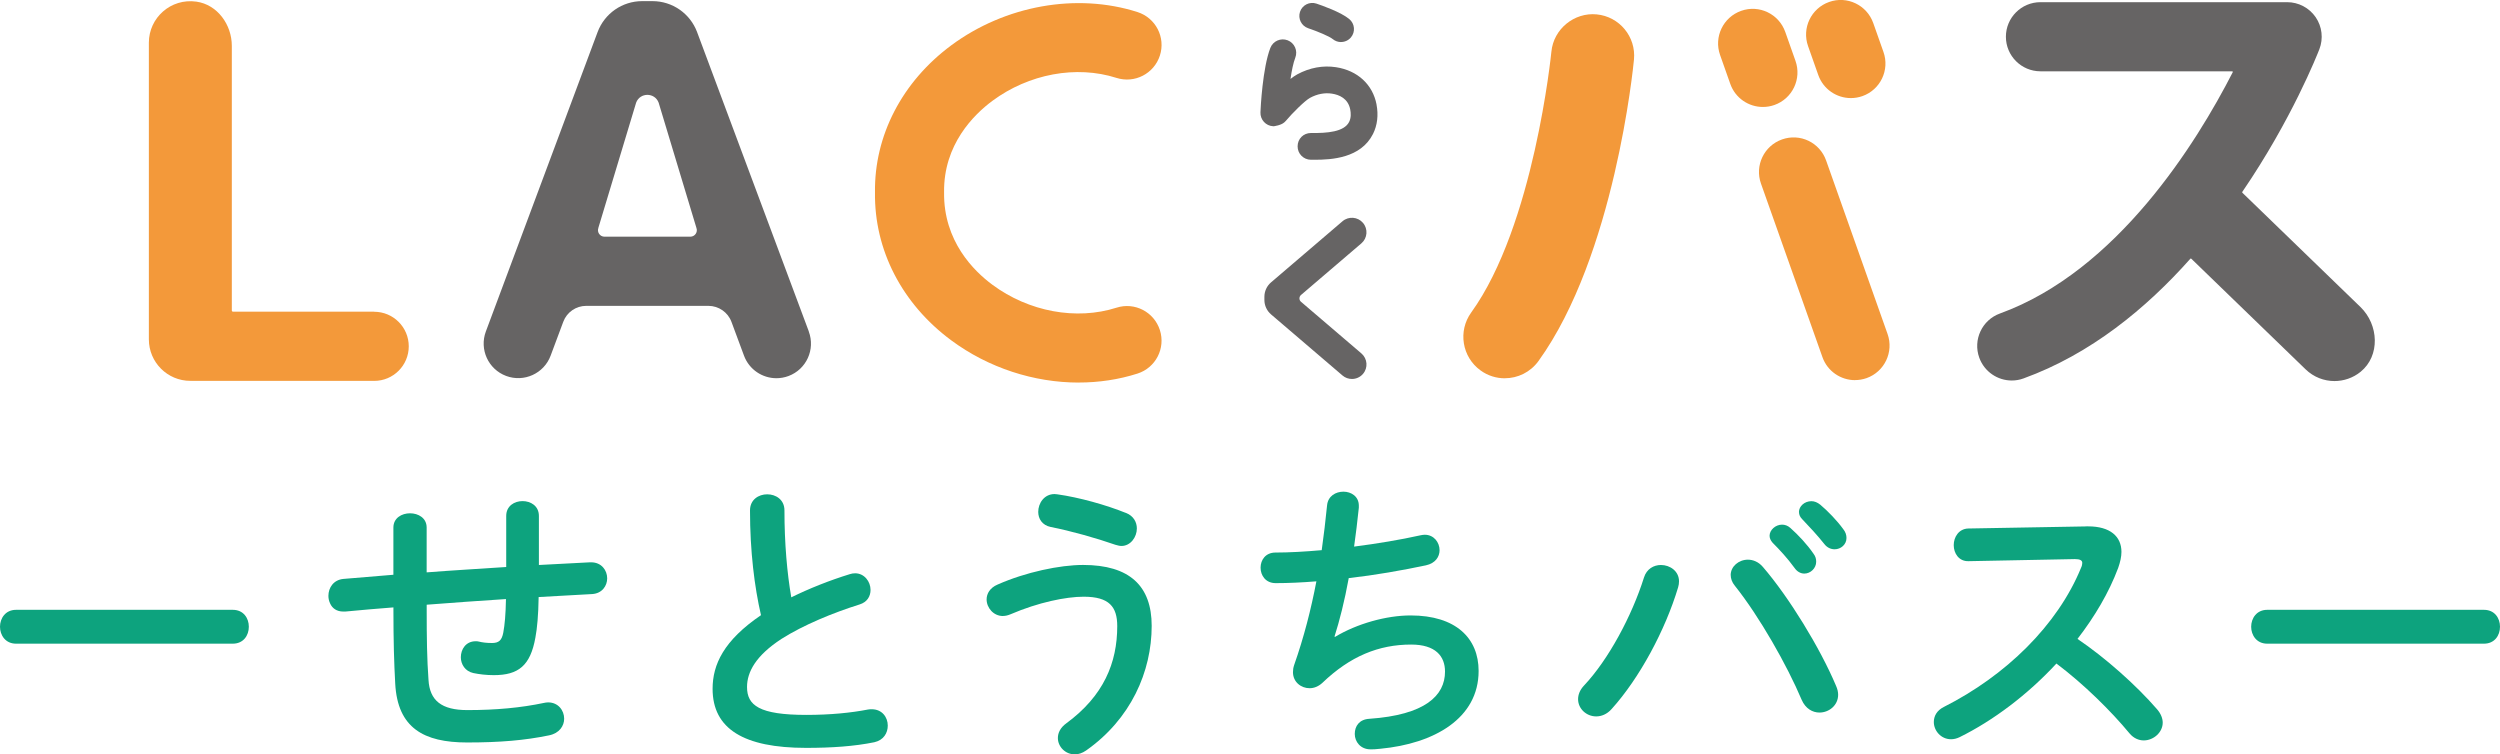 <?xml version="1.0" encoding="UTF-8"?><svg id="_レイヤー_2" xmlns="http://www.w3.org/2000/svg" viewBox="0 0 596.69 180.06"><g id="_テキスト"><path d="m55.56,145.55c2.55,0,3.83,1.98,3.83,4.04s-1.28,4.04-3.83,4.04H3.83c-2.55,0-3.83-2.05-3.83-4.04s1.28-4.04,3.83-4.04h51.73Z" style="fill:#0da37e; stroke-width:0px;"/><path d="m128.62,134.85l12.19-.64h.28c2.48,0,3.83,1.91,3.83,3.83,0,1.77-1.2,3.61-3.61,3.75-4.25.21-8.5.5-12.75.71-.07,4.39-.35,7.44-.78,9.71-1.2,6.66-4.04,8.93-9.92,8.93-1.84,0-3.47-.21-4.89-.5-1.98-.43-2.98-2.13-2.98-3.76,0-1.91,1.2-3.83,3.54-3.83.21,0,.5,0,.71.07.85.21,1.84.35,3.19.35,1.63,0,2.34-.64,2.69-2.48.35-1.91.57-4.25.64-8.01-6.31.42-12.61.85-18.92,1.35v1.13c0,6.94.07,11.76.43,16.79.28,4.96,3.12,7.23,9.28,7.23,6.94,0,12.83-.57,18.21-1.7.35-.07.71-.14,1.06-.14,2.41,0,3.83,1.91,3.83,3.9,0,1.7-1.13,3.47-3.61,3.97-5.81,1.2-11.76,1.7-19.56,1.7-10.35,0-16.58-3.47-17.15-14.03-.28-5.03-.43-10.27-.43-17.5v-.71c-3.83.28-7.65.64-11.48.99h-.5c-1.56,0-2.62-.78-3.12-1.91-.28-.57-.42-1.2-.42-1.84,0-1.91,1.21-3.83,3.61-4.04,3.97-.35,7.94-.64,11.9-.99v-11.27c0-2.27,1.98-3.4,3.97-3.4s3.97,1.13,3.97,3.4v10.7c6.31-.5,12.68-.85,18.99-1.28v-12.19c0-2.41,1.98-3.54,3.9-3.54s3.9,1.13,3.9,3.54v11.69Z" style="fill:#0da37e; stroke-width:0px;"/><path d="m179.01,121.81c0-2.55,2.05-3.83,4.11-3.83s4.11,1.28,4.11,3.83c0,7.94.64,15.02,1.63,20.76,4.32-2.13,9.14-4.04,13.96-5.53.43-.14.85-.21,1.28-.21,2.2,0,3.68,1.98,3.68,3.97,0,1.49-.78,2.91-2.62,3.47-6.31,1.98-13.39,4.89-18.64,8.22-6.09,3.97-8.22,7.87-8.22,11.48,0,4.39,2.91,6.66,14.17,6.66,5.67,0,10.7-.5,14.67-1.28.35-.07.64-.07.92-.07,2.48,0,3.83,1.91,3.83,3.9,0,1.77-.99,3.47-3.19,3.97-4.82.99-10.27,1.35-16.3,1.35-14.88,0-22.32-4.54-22.32-14.1,0-5.81,2.69-11.55,11.55-17.57-1.56-6.8-2.62-15.24-2.62-25.01Z" style="fill:#0da37e; stroke-width:0px;"/><path d="m239.38,147.03c-2.27,0-3.9-1.98-3.9-3.97,0-1.35.78-2.76,2.62-3.54,6.73-2.98,14.88-4.68,20.41-4.68,11.12,0,16.37,5.03,16.37,14.53,0,10.91-4.96,22.25-15.66,29.76-.92.64-1.84.92-2.69.92-2.27,0-4.04-1.84-4.04-3.9,0-1.21.57-2.48,2.05-3.54,8.86-6.52,12.12-14.38,12.12-23.17,0-4.61-1.91-7.02-8.01-7.02-4.25,0-10.84,1.35-17.43,4.18-.64.28-1.28.42-1.84.42Zm29.41-24.59c1.77.71,2.55,2.2,2.55,3.69,0,2.05-1.49,4.18-3.69,4.18-.42,0-.92-.14-1.42-.28-4.46-1.56-10.7-3.33-15.45-4.25-2.06-.43-2.98-1.98-2.98-3.61,0-2.06,1.42-4.25,3.9-4.25.28,0,.5.07.71.07,5.1.71,11.69,2.55,16.37,4.46Z" style="fill:#0da37e; stroke-width:0px;"/><path d="m318.68,151.99c5.17-3.12,12.19-5.1,18-5.1,10.84,0,16.23,5.46,16.23,13.25,0,11.34-10.63,17.36-23.46,18.57-1.13.14-1.77.14-2.34.14-2.41,0-3.76-1.84-3.76-3.68s1.06-3.47,3.47-3.61c13.32-.92,18.07-5.53,18.07-11.27,0-3.68-2.27-6.45-8.08-6.45-7.72,0-14.53,2.76-21.19,9.14-.92.85-1.98,1.28-3.05,1.28-2.05,0-3.97-1.49-3.97-3.83,0-.57.07-1.06.28-1.7,2.34-6.66,4.04-13.32,5.31-19.98-3.47.28-6.73.43-9.71.43-2.41,0-3.61-1.84-3.61-3.69s1.2-3.61,3.54-3.61c3.26,0,7.01-.21,11.05-.57.5-3.54.92-7.09,1.28-10.7.21-2.2,2.05-3.26,3.9-3.26s3.68,1.13,3.68,3.33v.5c-.35,3.26-.71,6.38-1.13,9.28,5.53-.71,11.05-1.63,15.8-2.69.35-.07.71-.14,1.06-.14,2.2,0,3.54,1.84,3.54,3.69,0,1.56-.99,3.12-3.26,3.61-5.67,1.2-12.12,2.34-18.42,3.05-.99,5.46-2.2,10.2-3.4,13.96l.14.07Z" style="fill:#0da37e; stroke-width:0px;"/><path d="m396.42,134.85c2.2,0,4.32,1.49,4.32,3.9,0,.5-.07.92-.21,1.42-3.05,10.2-9.21,21.68-15.87,29.05-1.13,1.28-2.48,1.77-3.69,1.77-2.34,0-4.32-1.84-4.32-4.11,0-1.06.42-2.2,1.42-3.26,5.81-6.16,11.41-16.58,14.31-25.79.64-2.05,2.34-2.98,4.04-2.98Zm16.65,2.41c0-2.05,1.91-3.68,4.11-3.68,1.2,0,2.55.5,3.61,1.77,6.17,7.16,13.61,19.27,17.43,28.34.35.78.5,1.49.5,2.13,0,2.55-2.2,4.25-4.46,4.25-1.63,0-3.33-.92-4.25-3.05-3.47-8.22-10.06-19.84-15.94-27.21-.71-.85-.99-1.77-.99-2.55Zm9.28-9.35c0-1.42,1.42-2.69,2.98-2.69.64,0,1.35.21,1.98.78,1.91,1.7,4.04,3.97,5.53,6.16.5.64.64,1.28.64,1.91,0,1.56-1.35,2.83-2.83,2.83-.85,0-1.7-.43-2.34-1.35-1.7-2.34-3.61-4.39-5.24-6.02-.5-.57-.71-1.13-.71-1.63Zm7.01-5.67c0-1.42,1.35-2.62,2.98-2.62.71,0,1.42.28,2.13.85,1.84,1.56,3.97,3.76,5.46,5.81.57.71.78,1.42.78,2.13,0,1.56-1.35,2.69-2.83,2.69-.85,0-1.77-.35-2.48-1.28-1.63-2.05-3.61-4.18-5.24-5.88-.57-.57-.78-1.13-.78-1.7Z" style="fill:#0da37e; stroke-width:0px;"/><path d="m497.98,125.63h.42c5.24,0,7.94,2.41,7.94,6.09,0,1.13-.28,2.41-.78,3.83-2.2,5.88-5.6,11.62-9.71,16.94,6.59,4.46,13.96,10.98,18.99,16.79.92,1.06,1.35,2.2,1.35,3.19,0,2.34-2.2,4.25-4.54,4.25-1.13,0-2.41-.5-3.4-1.7-4.39-5.31-10.91-11.76-17.43-16.65-6.87,7.44-15.09,13.61-23.1,17.57-.71.35-1.42.5-2.05.5-2.41,0-4.11-2.05-4.11-4.11,0-1.42.71-2.76,2.41-3.61,14.74-7.44,27.14-19.49,32.74-33.23.21-.42.28-.85.28-1.13,0-.64-.57-.92-1.77-.92l-25.37.5c-2.34.07-3.54-1.91-3.54-3.83s1.2-3.9,3.47-3.97l28.2-.5Z" style="fill:#0da37e; stroke-width:0px;"/><path d="m592.86,145.55c2.55,0,3.83,1.98,3.83,4.04s-1.28,4.04-3.83,4.04h-51.73c-2.55,0-3.83-2.05-3.83-4.04s1.28-4.04,3.83-4.04h51.73Z" style="fill:#0da37e; stroke-width:0px;"/><path d="m89.3,74.39h-33.68c-.16,0-.29-.13-.29-.29V10.95c0-5.07-3.44-9.85-8.46-10.56-6.11-.86-11.34,3.86-11.34,9.8v70.81c0,5.47,4.43,9.9,9.9,9.9.05,0,.1-.01.15-.01.06,0,.12.02.18.02h43.55c4.56,0,8.25-3.7,8.25-8.25s-3.69-8.25-8.25-8.25Z" style="fill:#f3993a; stroke-width:0px;"/><path d="m193.05,79.12L166.38,7.66c-1.66-4.44-5.9-7.39-10.64-7.39h-2.47c-4.74,0-8.98,2.94-10.64,7.39l-26.67,71.46c-1.59,4.27.58,9.02,4.85,10.61,4.25,1.59,9.02-.57,10.61-4.84l3.02-8.09c.85-2.29,3.04-3.8,5.48-3.8h29.15c2.46,0,4.67,1.53,5.52,3.84l2.99,8.06c1.24,3.32,4.39,5.37,7.73,5.37.96,0,1.93-.17,2.88-.52,4.27-1.59,6.44-6.34,4.85-10.61Zm-50.24-24.72l9.02-29.9c.93-2.48,4.44-2.48,5.37,0l9.02,29.9c.38,1.01-.37,2.09-1.45,2.09h-20.5c-1.08,0-1.83-1.08-1.45-2.09Z" style="fill:#666464; stroke-width:0px;"/><path d="m257.47,91.31c-10.66,0-21.53-3.49-30.43-10.08-11.76-8.71-18.4-21.59-18.2-35.32-.19-13.5,6.44-26.37,18.2-35.09,12.89-9.54,29.94-12.58,44.46-7.94,4.34,1.39,6.74,6.03,5.34,10.37-1.39,4.33-6.02,6.73-10.37,5.34-9.59-3.07-20.92-.96-29.61,5.48-4.37,3.24-11.69,10.39-11.53,21.83-.16,11.68,7.15,18.82,11.53,22.06,8.69,6.44,20.03,8.54,29.61,5.48,4.35-1.4,8.98,1.01,10.37,5.35,1.39,4.34-1,8.98-5.34,10.37-4.5,1.44-9.24,2.14-14.03,2.14Z" style="fill:#f3993a; stroke-width:0px;"/><path d="m359.16,90.29c-2.01,0-4.04-.61-5.79-1.88-4.43-3.2-5.43-9.39-2.23-13.82,14.98-20.74,19.1-61.84,19.14-62.25.52-5.44,5.47-9.42,10.8-8.91,5.45.52,9.43,5.35,8.91,10.79-.18,1.9-4.66,46.84-22.8,71.96-1.94,2.68-4.96,4.1-8.03,4.1Z" style="fill:#f3993a; stroke-width:0px;"/><path d="m442.75,90.73c-3.4,0-6.58-2.11-7.78-5.5l-14.67-41.42c-1.52-4.29.73-9.01,5.02-10.53,4.32-1.54,9.01.72,10.53,5.02l14.67,41.42c1.52,4.29-.73,9.01-5.02,10.53-.92.32-1.84.47-2.76.47Z" style="fill:#f3993a; stroke-width:0px;"/><path d="m420.76,25.53c-3.4,0-6.58-2.11-7.78-5.5l-2.44-6.91c-1.52-4.29.73-9.01,5.03-10.53,4.29-1.53,9,.72,10.53,5.03l2.44,6.91c1.52,4.29-.73,9.01-5.03,10.53-.91.32-1.84.47-2.75.47Z" style="fill:#f3993a; stroke-width:0px;"/><path d="m441.76,23.41c-3.4,0-6.58-2.11-7.78-5.5l-2.44-6.91c-1.52-4.29.73-9.01,5.03-10.53,4.28-1.53,9,.72,10.53,5.03l2.44,6.91c1.52,4.29-.73,9.01-5.03,10.53-.91.32-1.84.47-2.75.47Z" style="fill:#f3993a; stroke-width:0px;"/><path d="m563.38,73.27l-28.18-27.27c-.05-.05-.06-.14-.02-.2,11.8-17.28,17.91-32.8,18.4-34.06.98-2.54.65-5.39-.89-7.64-1.54-2.24-4.09-3.58-6.8-3.58h-58.88c-4.56,0-8.25,3.7-8.25,8.25s3.69,8.25,8.25,8.25h45.74c.12,0,.2.11.15.22-8.62,16.84-27.56,47.41-55.55,57.58-4.29,1.55-6.5,6.29-4.94,10.57,1.22,3.35,4.38,5.43,7.75,5.43.94,0,1.89-.16,2.81-.5,16.02-5.81,29.28-16.71,39.82-28.57.06-.07.16-.07.22,0l27.29,26.41c1.92,1.86,4.41,2.79,6.88,2.79,2.21,0,4.43-.74,6.24-2.21,4.71-3.83,4.34-11.23-.03-15.46Z" style="fill:#666464; stroke-width:0px;"/><path d="m322.67,90.45c-.8,0-1.6-.27-2.25-.83l-17.05-14.58c-1.01-.86-1.59-2.13-1.59-3.45v-.75c0-1.33.58-2.59,1.59-3.45l17.05-14.58c1.46-1.25,3.65-1.07,4.89.38,1.25,1.46,1.07,3.65-.38,4.89l-14.41,12.32c-.5.43-.5,1.21,0,1.63l14.41,12.32c1.46,1.25,1.63,3.44.38,4.89-.69.8-1.66,1.21-2.64,1.21Z" style="fill:#666464; stroke-width:0px;"/><path d="m320.06,10.04c-.7,0-1.4-.24-1.98-.72-.75-.63-3.63-1.84-5.84-2.58-1.62-.54-2.5-2.3-1.96-3.92.54-1.62,2.29-2.5,3.92-1.96,1.33.45,5.85,2.03,7.85,3.7,1.31,1.1,1.49,3.05.39,4.36-.61.73-1.49,1.11-2.38,1.11Z" style="fill:#666464; stroke-width:0px;"/><path d="m328.55,24.94c-.92-4.78-4.54-8.11-9.68-8.9-3.1-.48-6.3.11-9.25,1.71-.5.27-1.05.66-1.61,1.09.29-1.98.67-3.85,1.15-5.08.64-1.65-.18-3.5-1.82-4.14-1.64-.64-3.5.17-4.14,1.82-1.85,4.76-2.32,14.29-2.36,15.36-.08,1.76,1.29,3.26,3.05,3.33.05,0,.09,0,.14,0,.21,0,.4-.08.61-.12.07,0,.13-.03.2-.04.17-.05.34-.07.5-.14.57-.18,1.11-.46,1.52-.94,1.66-1.98,4.61-4.88,5.8-5.53,1.71-.93,3.52-1.28,5.24-1.01,1.72.26,3.86,1.14,4.37,3.79.16.8.24,1.97-.27,2.97-1.2,2.37-5.24,2.69-9.07,2.63-1.86,0-3.21,1.41-3.22,3.17-.02,1.76,1.4,3.21,3.17,3.22.28,0,.59,0,.91,0,4.03,0,11-.38,13.91-6.15,1.04-2.07,1.33-4.51.84-7.06Z" style="fill:#666464; stroke-width:0px;"/></g></svg>